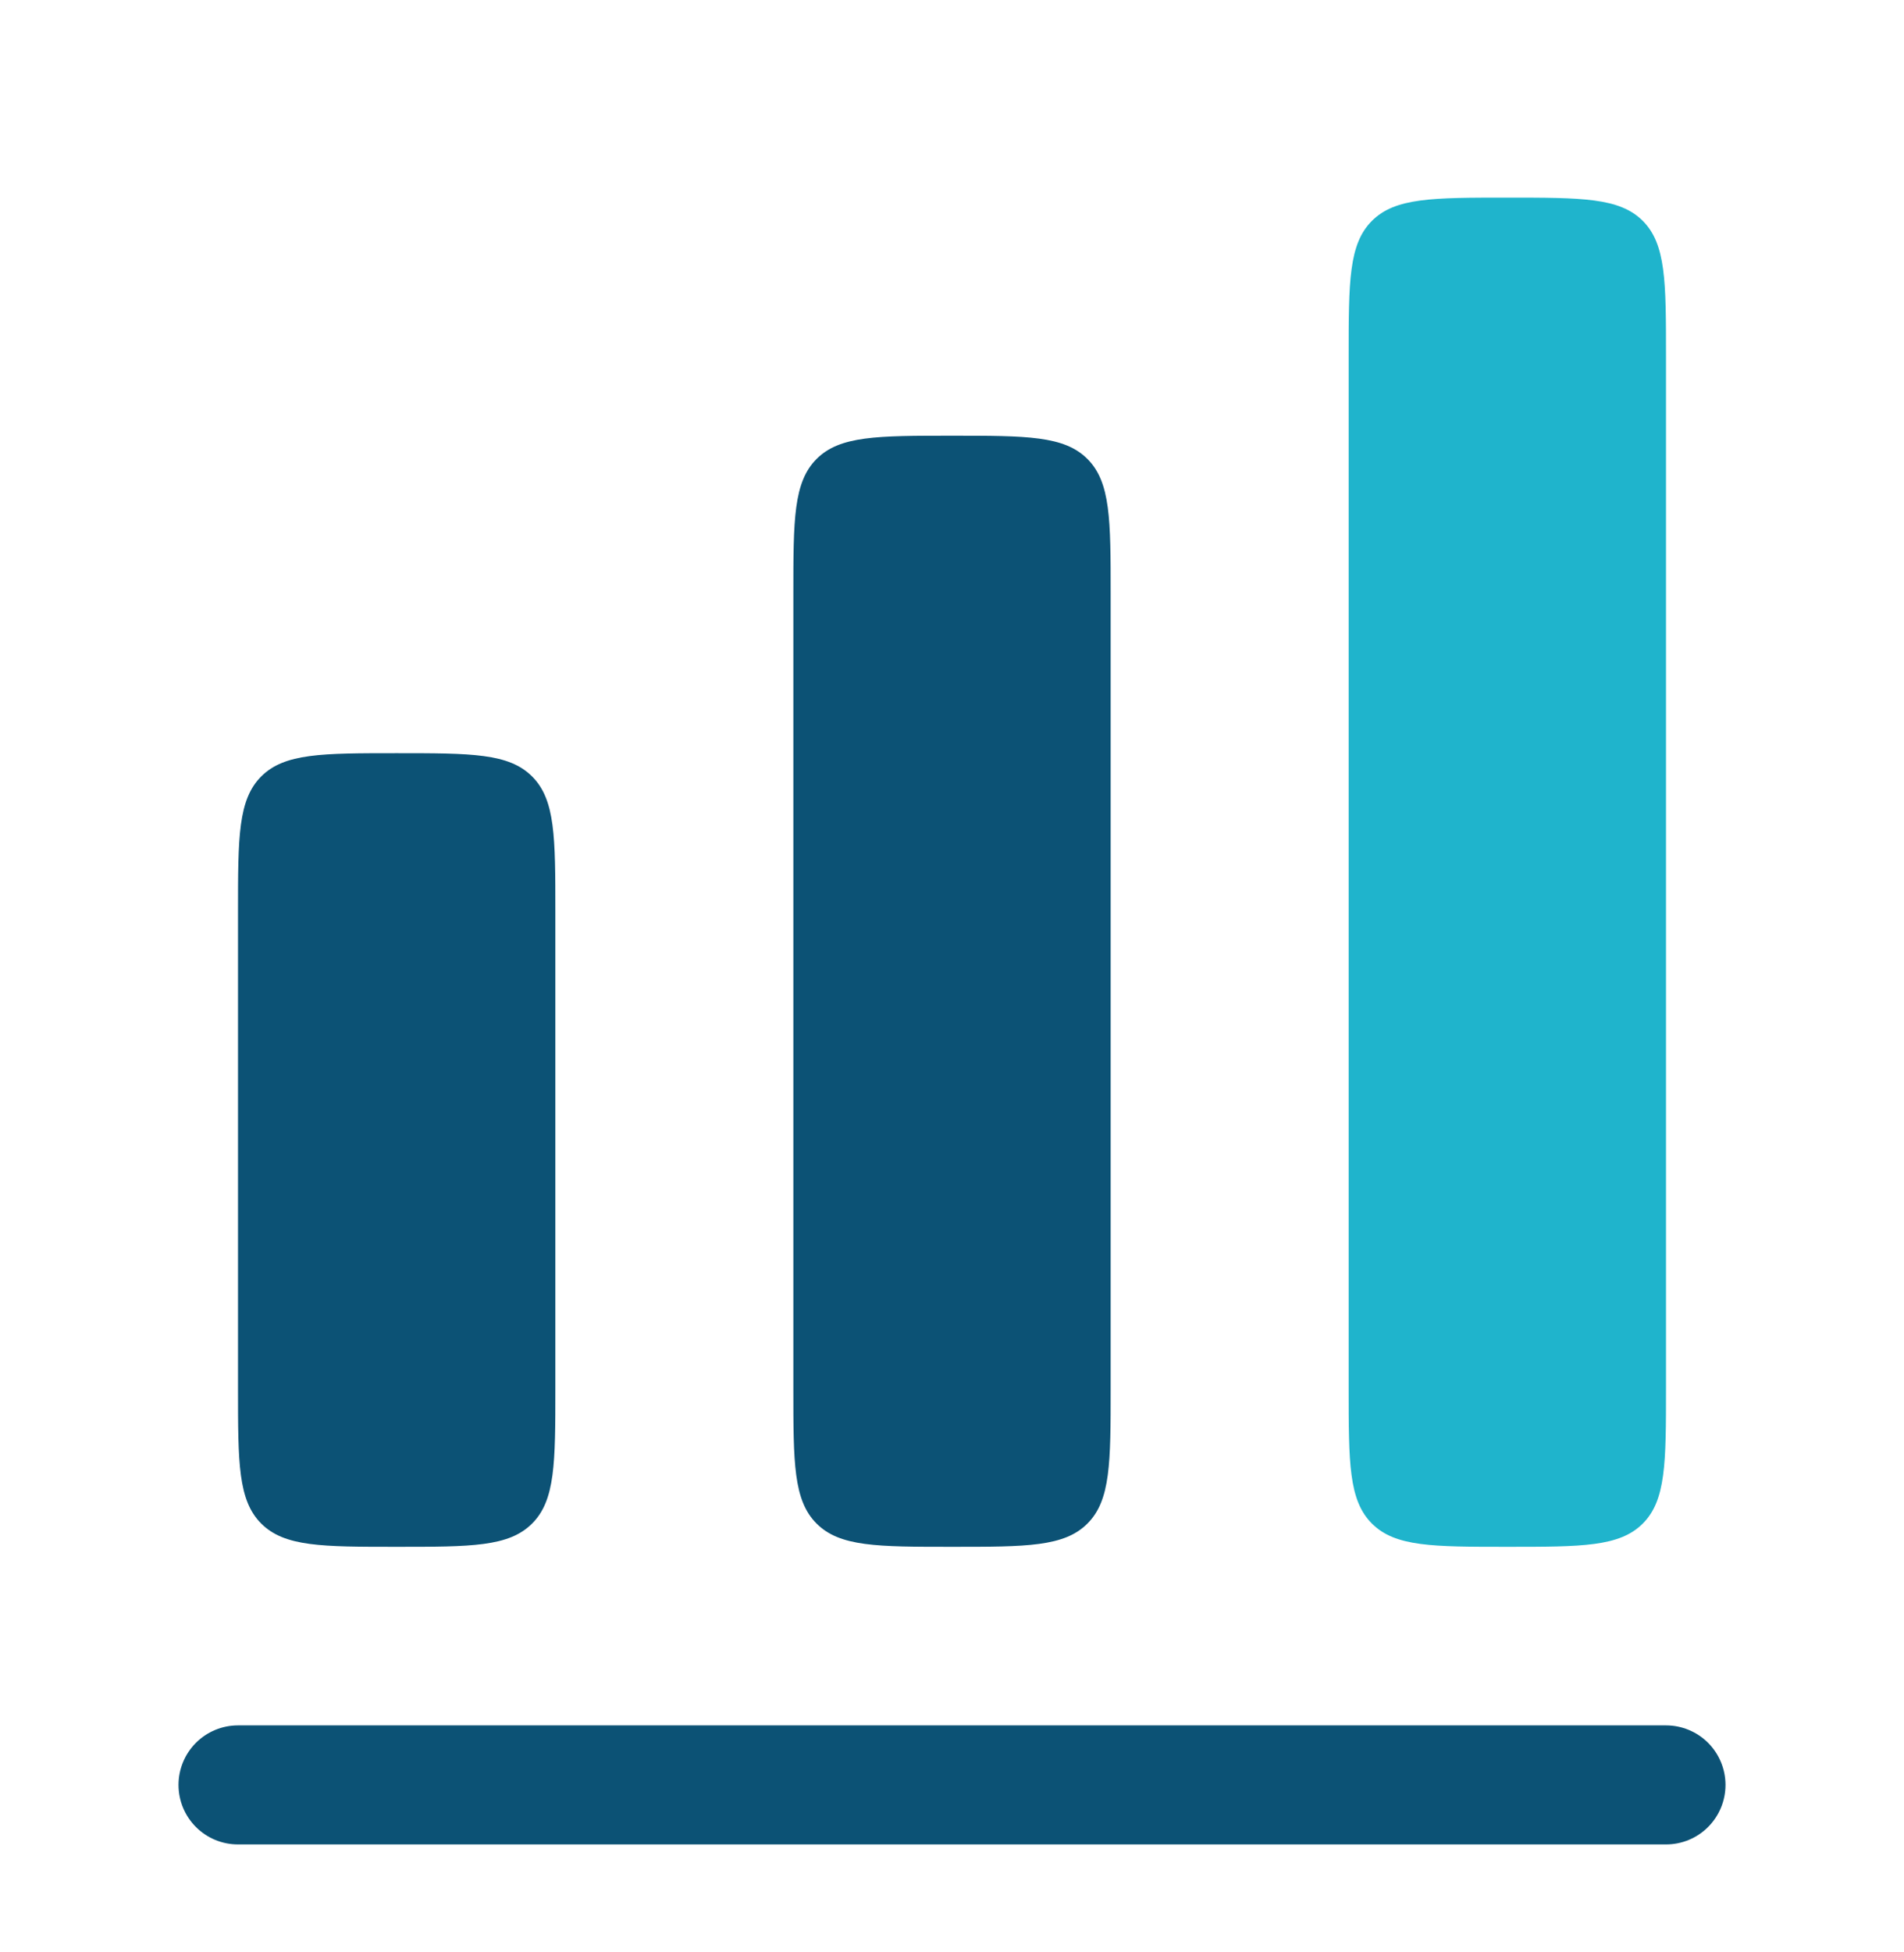 <svg width="40" height="41" viewBox="0 0 40 41" fill="none" xmlns="http://www.w3.org/2000/svg">
<path d="M16.667 12.483C16.667 10.912 16.667 10.127 17.155 9.638C17.643 9.15 18.428 9.15 20 9.15C21.572 9.15 22.357 9.15 22.845 9.638C23.333 10.127 23.333 10.912 23.333 12.483V29.15C23.333 30.722 23.333 31.507 22.845 31.995C22.357 32.483 21.572 32.483 20 32.483C18.428 32.483 17.643 32.483 17.155 31.995C16.667 31.507 16.667 30.722 16.667 29.15V12.483ZM5.488 16.305C5 16.793 5 17.578 5 19.15V29.15C5 30.722 5 31.507 5.488 31.995C5.977 32.483 6.762 32.483 8.333 32.483C9.905 32.483 10.69 32.483 11.178 31.995C11.667 31.507 11.667 30.722 11.667 29.15V19.15C11.667 17.578 11.667 16.793 11.178 16.305C10.69 15.817 9.905 15.817 8.333 15.817C6.762 15.817 5.977 15.817 5.488 16.305ZM5 36.233C4.668 36.233 4.351 36.365 4.116 36.599C3.882 36.834 3.75 37.152 3.75 37.483C3.75 37.815 3.882 38.133 4.116 38.367C4.351 38.602 4.668 38.733 5 38.733H35C35.331 38.733 35.65 38.602 35.884 38.367C36.118 38.133 36.25 37.815 36.25 37.483C36.25 37.152 36.118 36.834 35.884 36.599C35.65 36.365 35.331 36.233 35 36.233H5Z" fill="#0C5275"/>
<path d="M28.333 7.483C28.333 5.912 28.333 5.127 28.822 4.638C29.31 4.15 30.095 4.15 31.667 4.15C33.238 4.15 34.023 4.15 34.512 4.638C35 5.127 35 5.912 35 7.483V7.483V29.15C35 30.722 35 31.507 34.512 31.995C34.023 32.483 33.238 32.483 31.667 32.483H31.667H31.667C30.095 32.483 29.31 32.483 28.822 31.995C28.333 31.507 28.333 30.722 28.333 29.15V7.483Z" fill="#1FB4CC"/>
</svg>
